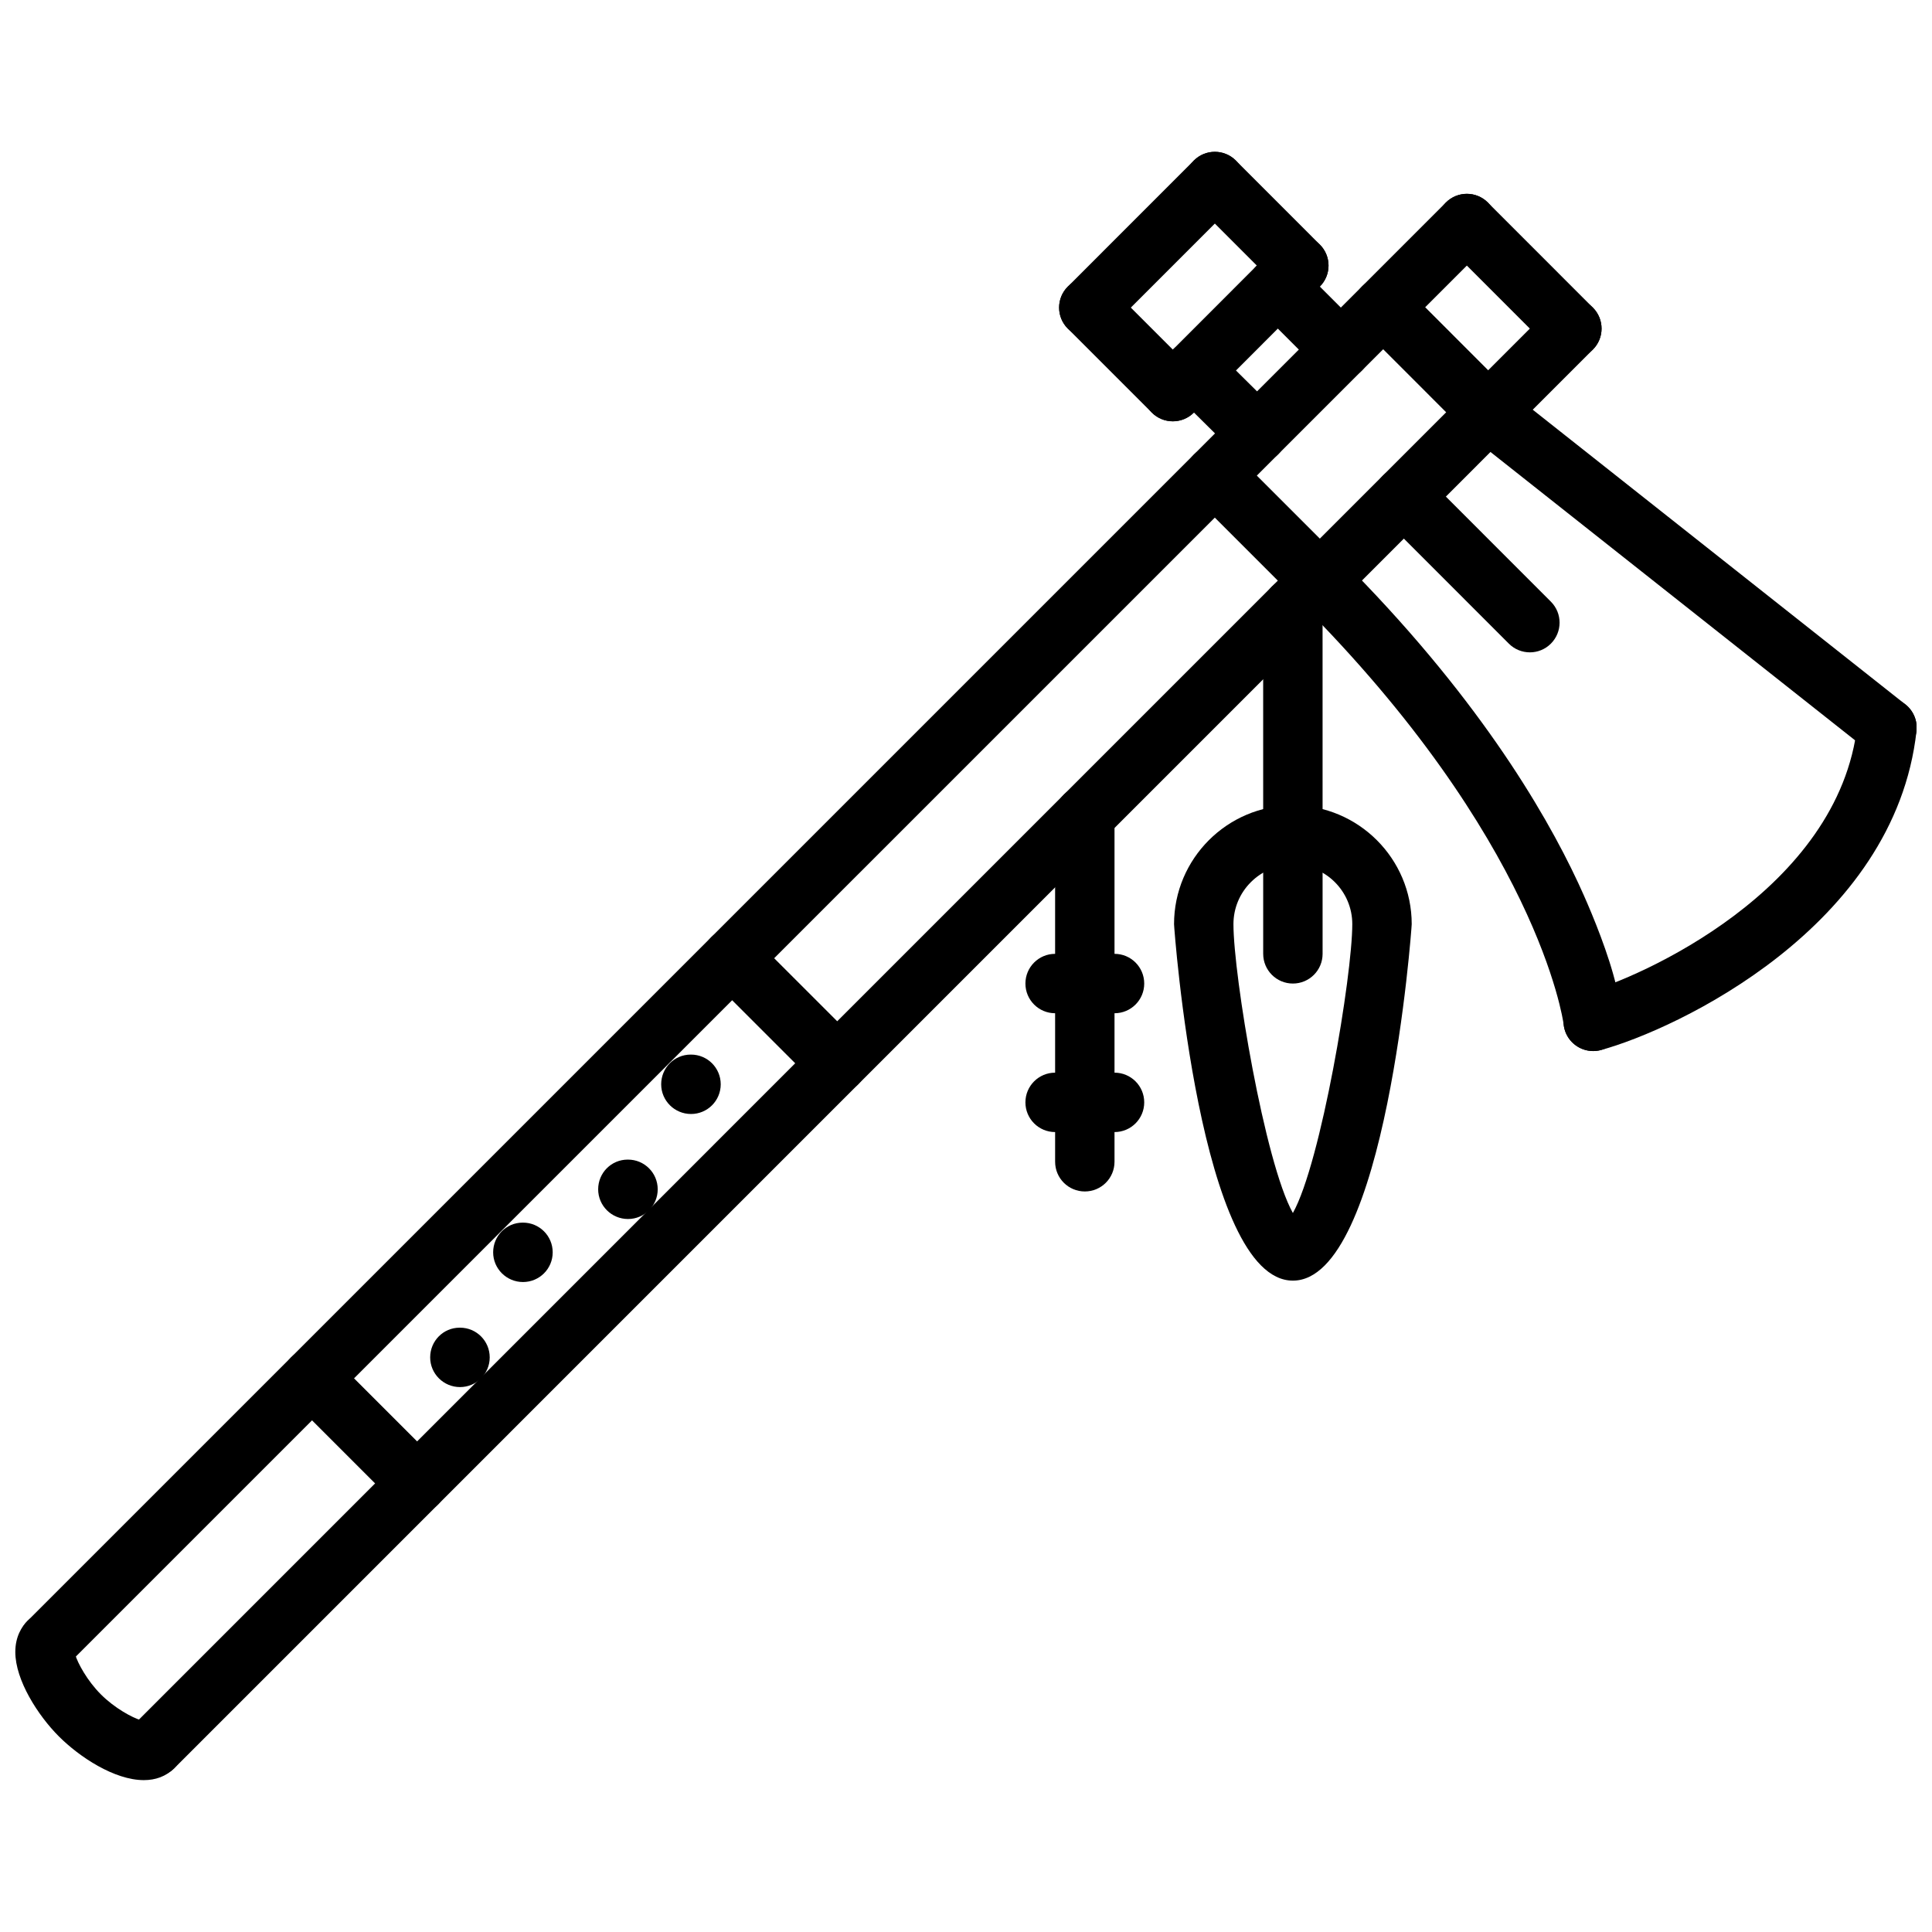 <?xml version="1.0" encoding="UTF-8"?>
<!-- Uploaded to: SVG Repo, www.svgrepo.com, Generator: SVG Repo Mixer Tools -->
<svg width="800px" height="800px" version="1.1" viewBox="144 144 512 512" xmlns="http://www.w3.org/2000/svg">
 <defs>
  <clipPath id="d">
   <path d="m148.09 195h392.91v393h-392.91z"/>
  </clipPath>
  <clipPath id="c">
   <path d="m530 245h121.9v100h-121.9z"/>
  </clipPath>
  <clipPath id="b">
   <path d="m558 328h93.902v95h-93.902z"/>
  </clipPath>
  <clipPath id="a">
   <path d="m148.09 571h44.906v45h-44.906z"/>
  </clipPath>
 </defs>
 <path d="m327.13 439.22c-4.352 0-7.91-3.519-7.91-7.871 0-4.352 3.481-7.871 7.824-7.871h0.086c4.344 0 7.871 3.519 7.871 7.871 0 4.352-3.527 7.871-7.871 7.871z"/>
 <path d="m282.6 483.75c-4.352 0-7.91-3.519-7.91-7.871 0-4.352 3.481-7.871 7.824-7.871h0.086c4.344 0 7.871 3.519 7.871 7.871 0.004 4.352-3.523 7.871-7.871 7.871z"/>
 <path d="m310.43 467.05c-4.352 0-7.91-3.519-7.91-7.871 0-4.352 3.481-7.871 7.824-7.871h0.086c4.344 0 7.871 3.519 7.871 7.871 0 4.356-3.523 7.871-7.871 7.871z"/>
 <path d="m265.91 511.59c-4.352 0-7.91-3.519-7.91-7.871 0-4.352 3.481-7.871 7.824-7.871h0.086c4.344 0 7.871 3.519 7.871 7.871 0 4.352-3.527 7.871-7.871 7.871z"/>
 <g clip-path="url(#d)">
  <path d="m156.83 587.02c-2.016 0-4.031-0.77-5.566-2.305-3.078-3.078-3.078-8.055 0-11.133l375.91-375.91c3.078-3.078 8.055-3.078 11.133 0 3.078 3.078 3.078 8.055 0 11.133l-375.91 375.9c-1.535 1.535-3.551 2.309-5.566 2.309z"/>
 </g>
 <path d="m184.67 614.86c-2.016 0-4.031-0.77-5.566-2.305-3.078-3.078-3.078-8.055 0-11.133l375.89-375.91c3.078-3.078 8.055-3.078 11.133 0s3.078 8.055 0 11.133l-375.88 375.9c-1.543 1.535-3.559 2.309-5.574 2.309z"/>
 <path d="m560.55 238.95c-2.016 0-4.031-0.77-5.566-2.305l-27.82-27.836c-3.078-3.078-3.078-8.055 0-11.133 3.078-3.078 8.055-3.078 11.133 0l27.82 27.836c3.078 3.078 3.078 8.055 0 11.133-1.535 1.531-3.551 2.305-5.566 2.305z"/>
 <path d="m538.38 261.13c-2.016 0-4.031-0.77-5.566-2.305l-27.82-27.836c-3.078-3.078-3.078-8.055 0-11.133 3.078-3.078 8.055-3.078 11.133 0l27.82 27.836c3.078 3.078 3.078 8.055 0 11.133-1.535 1.539-3.551 2.305-5.566 2.305z"/>
 <path d="m493.78 305.75c-2.016 0-4.031-0.77-5.566-2.305l-27.836-27.836c-3.078-3.078-3.078-8.055 0-11.133s8.055-3.078 11.133 0l27.836 27.836c3.078 3.078 3.078 8.055 0 11.133-1.535 1.543-3.551 2.305-5.566 2.305z"/>
 <g clip-path="url(#c)">
  <path d="m644.06 344.72c-1.707 0-3.434-0.551-4.871-1.699l-105.69-83.586c-3.418-2.699-3.992-7.652-1.289-11.051 2.691-3.41 7.644-4 11.051-1.289l105.69 83.586c3.418 2.699 3.992 7.652 1.289 11.051-1.551 1.965-3.848 2.988-6.18 2.988z"/>
 </g>
 <g clip-path="url(#b)">
  <path d="m566.21 422.54c-3.457 0-6.637-2.297-7.59-5.801-1.148-4.195 1.332-8.527 5.527-9.668 13.996-3.809 67.25-27.039 72.094-71.094 0.48-4.312 4.289-7.438 8.691-6.965 4.32 0.48 7.438 4.367 6.965 8.691-5.723 52.004-63.738 79.152-83.609 84.562-0.691 0.195-1.391 0.273-2.078 0.273z"/>
 </g>
 <path d="m566.21 422.54c-2.016 0-4.031-0.77-5.566-2.305-1.324-1.324-2.078-3-2.258-4.731-0.18-1.395-7.055-49.113-70.109-112.16-3.078-3.078-3.078-8.055 0-11.133s8.055-3.078 11.133 0c35.328 35.32 53.656 66.117 62.812 85.734 2.754 5.902 16.16 35.684 9.555 42.289-1.535 1.543-3.551 2.305-5.566 2.305z"/>
 <path d="m477.16 266.7c-2 0-4.008-0.762-5.543-2.273l-16.773-16.609c-3.086-3.062-3.117-8.047-0.055-11.141 3.07-3.078 8.039-3.109 11.141-0.055l16.773 16.609c3.086 3.062 3.117 8.047 0.055 11.141-1.551 1.555-3.566 2.328-5.598 2.328z"/>
 <path d="m499.34 244.52c-2.016 0-4.031-0.77-5.566-2.305l-16.703-16.707c-3.078-3.078-3.078-8.055 0-11.133s8.055-3.078 11.133 0l16.703 16.703c3.078 3.078 3.078 8.055 0 11.133-1.535 1.535-3.551 2.309-5.566 2.309z"/>
 <path d="m454.82 255.66c-2.016 0-4.031-0.77-5.566-2.305-3.078-3.07-3.078-8.055 0-11.133l33.379-33.41c3.078-3.078 8.055-3.078 11.133 0 3.078 3.07 3.078 8.055 0 11.133l-33.379 33.41c-1.535 1.535-3.551 2.305-5.566 2.305z"/>
 <path d="m488.2 222.25c-2.016 0-4.031-0.77-5.566-2.305l-22.254-22.273c-3.078-3.078-3.078-8.062 0-11.133 3.078-3.078 8.055-3.078 11.133 0l22.254 22.27c3.078 3.078 3.078 8.062 0 11.133-1.535 1.535-3.551 2.309-5.566 2.309z"/>
 <path d="m432.55 233.39c-2.016 0-4.031-0.77-5.566-2.305-3.078-3.078-3.078-8.055 0-11.133l33.395-33.41c3.078-3.078 8.055-3.078 11.133 0 3.078 3.078 3.078 8.055 0 11.133l-33.395 33.41c-1.547 1.535-3.551 2.305-5.566 2.305z"/>
 <path d="m454.8 255.64c-2.016 0-4.031-0.77-5.566-2.305l-22.254-22.254c-3.078-3.078-3.078-8.055 0-11.133s8.055-3.078 11.133 0l22.254 22.254c3.078 3.078 3.078 8.055 0 11.133-1.535 1.535-3.551 2.305-5.566 2.305z"/>
 <g clip-path="url(#a)">
  <path d="m182.11 615.75c-7.793 0-17.074-6.148-22.492-11.57-5.566-5.559-11.562-14.934-11.562-22.387 0-4.141 1.754-6.762 3.219-8.227 3.078-3.07 8.055-3.07 11.133 0.016 2.418 2.418 2.93 6.016 1.535 8.934 0.629 2.188 3.164 6.894 6.801 10.523 3.644 3.652 8.367 6.188 10.555 6.816 2.922-1.379 6.527-0.867 8.941 1.559 3.07 3.078 3.07 8.062-0.016 11.133-2.266 2.273-5.074 3.203-8.113 3.203z"/>
 </g>
 <path d="m549.43 316.88c-2.016 0-4.031-0.77-5.566-2.305l-33.379-33.395c-3.078-3.078-3.078-8.055 0-11.133s8.055-3.078 11.133 0l33.379 33.395c3.078 3.078 3.078 8.055 0 11.133-1.535 1.539-3.551 2.305-5.566 2.305z"/>
 <path d="m486.63 404.65c-4.344 0-7.871-3.519-7.871-7.871l-0.008-91.758c0-4.344 3.519-7.871 7.871-7.871 4.344 0 7.871 3.519 7.871 7.871l0.008 91.758c0.004 4.344-3.516 7.871-7.871 7.871z"/>
 <path d="m486.63 483.38c-24.68 0-31.496-93.52-31.496-94.465 0-17.367 14.121-31.488 31.48-31.488 17.375 0 31.504 14.121 31.504 31.48 0 0.945-6.816 94.473-31.488 94.473zm0-110.21c-4.211 0-8.164 1.637-11.141 4.613-2.977 2.977-4.613 6.926-4.613 11.133 0 13.633 8.273 63.156 15.75 76.547 7.469-13.391 15.742-62.914 15.742-76.555 0.008-8.688-7.062-15.738-15.738-15.738z"/>
 <path d="m365.87 433.65c-2.016 0-4.031-0.77-5.566-2.305l-27.836-27.828c-3.078-3.078-3.078-8.055 0-11.133s8.055-3.078 11.133 0l27.836 27.828c3.078 3.078 3.078 8.055 0 11.133-1.539 1.539-3.555 2.305-5.566 2.305z"/>
 <path d="m254.54 544.99c-2.016 0-4.031-0.77-5.566-2.305l-27.836-27.836c-3.078-3.078-3.078-8.055 0-11.133s8.055-3.078 11.133 0l27.836 27.836c3.078 3.078 3.078 8.055 0 11.133-1.535 1.535-3.551 2.305-5.566 2.305z"/>
 <path d="m431.49 459.75c-4.352 0-7.871-3.519-7.871-7.871l-0.004-91.727c0-4.352 3.519-7.871 7.871-7.871s7.871 3.519 7.871 7.871v91.719c0.004 4.359-3.516 7.879-7.867 7.879z"/>
 <path d="m439.36 412.52h-15.742c-4.352 0-7.871-3.519-7.871-7.871 0-4.352 3.519-7.871 7.871-7.871h15.742c4.352 0 7.871 3.519 7.871 7.871 0 4.352-3.519 7.871-7.871 7.871z"/>
 <path d="m439.36 444.01h-15.742c-4.352 0-7.871-3.519-7.871-7.871s3.519-7.871 7.871-7.871h15.742c4.352 0 7.871 3.519 7.871 7.871s-3.519 7.871-7.871 7.871z"/>
</svg>